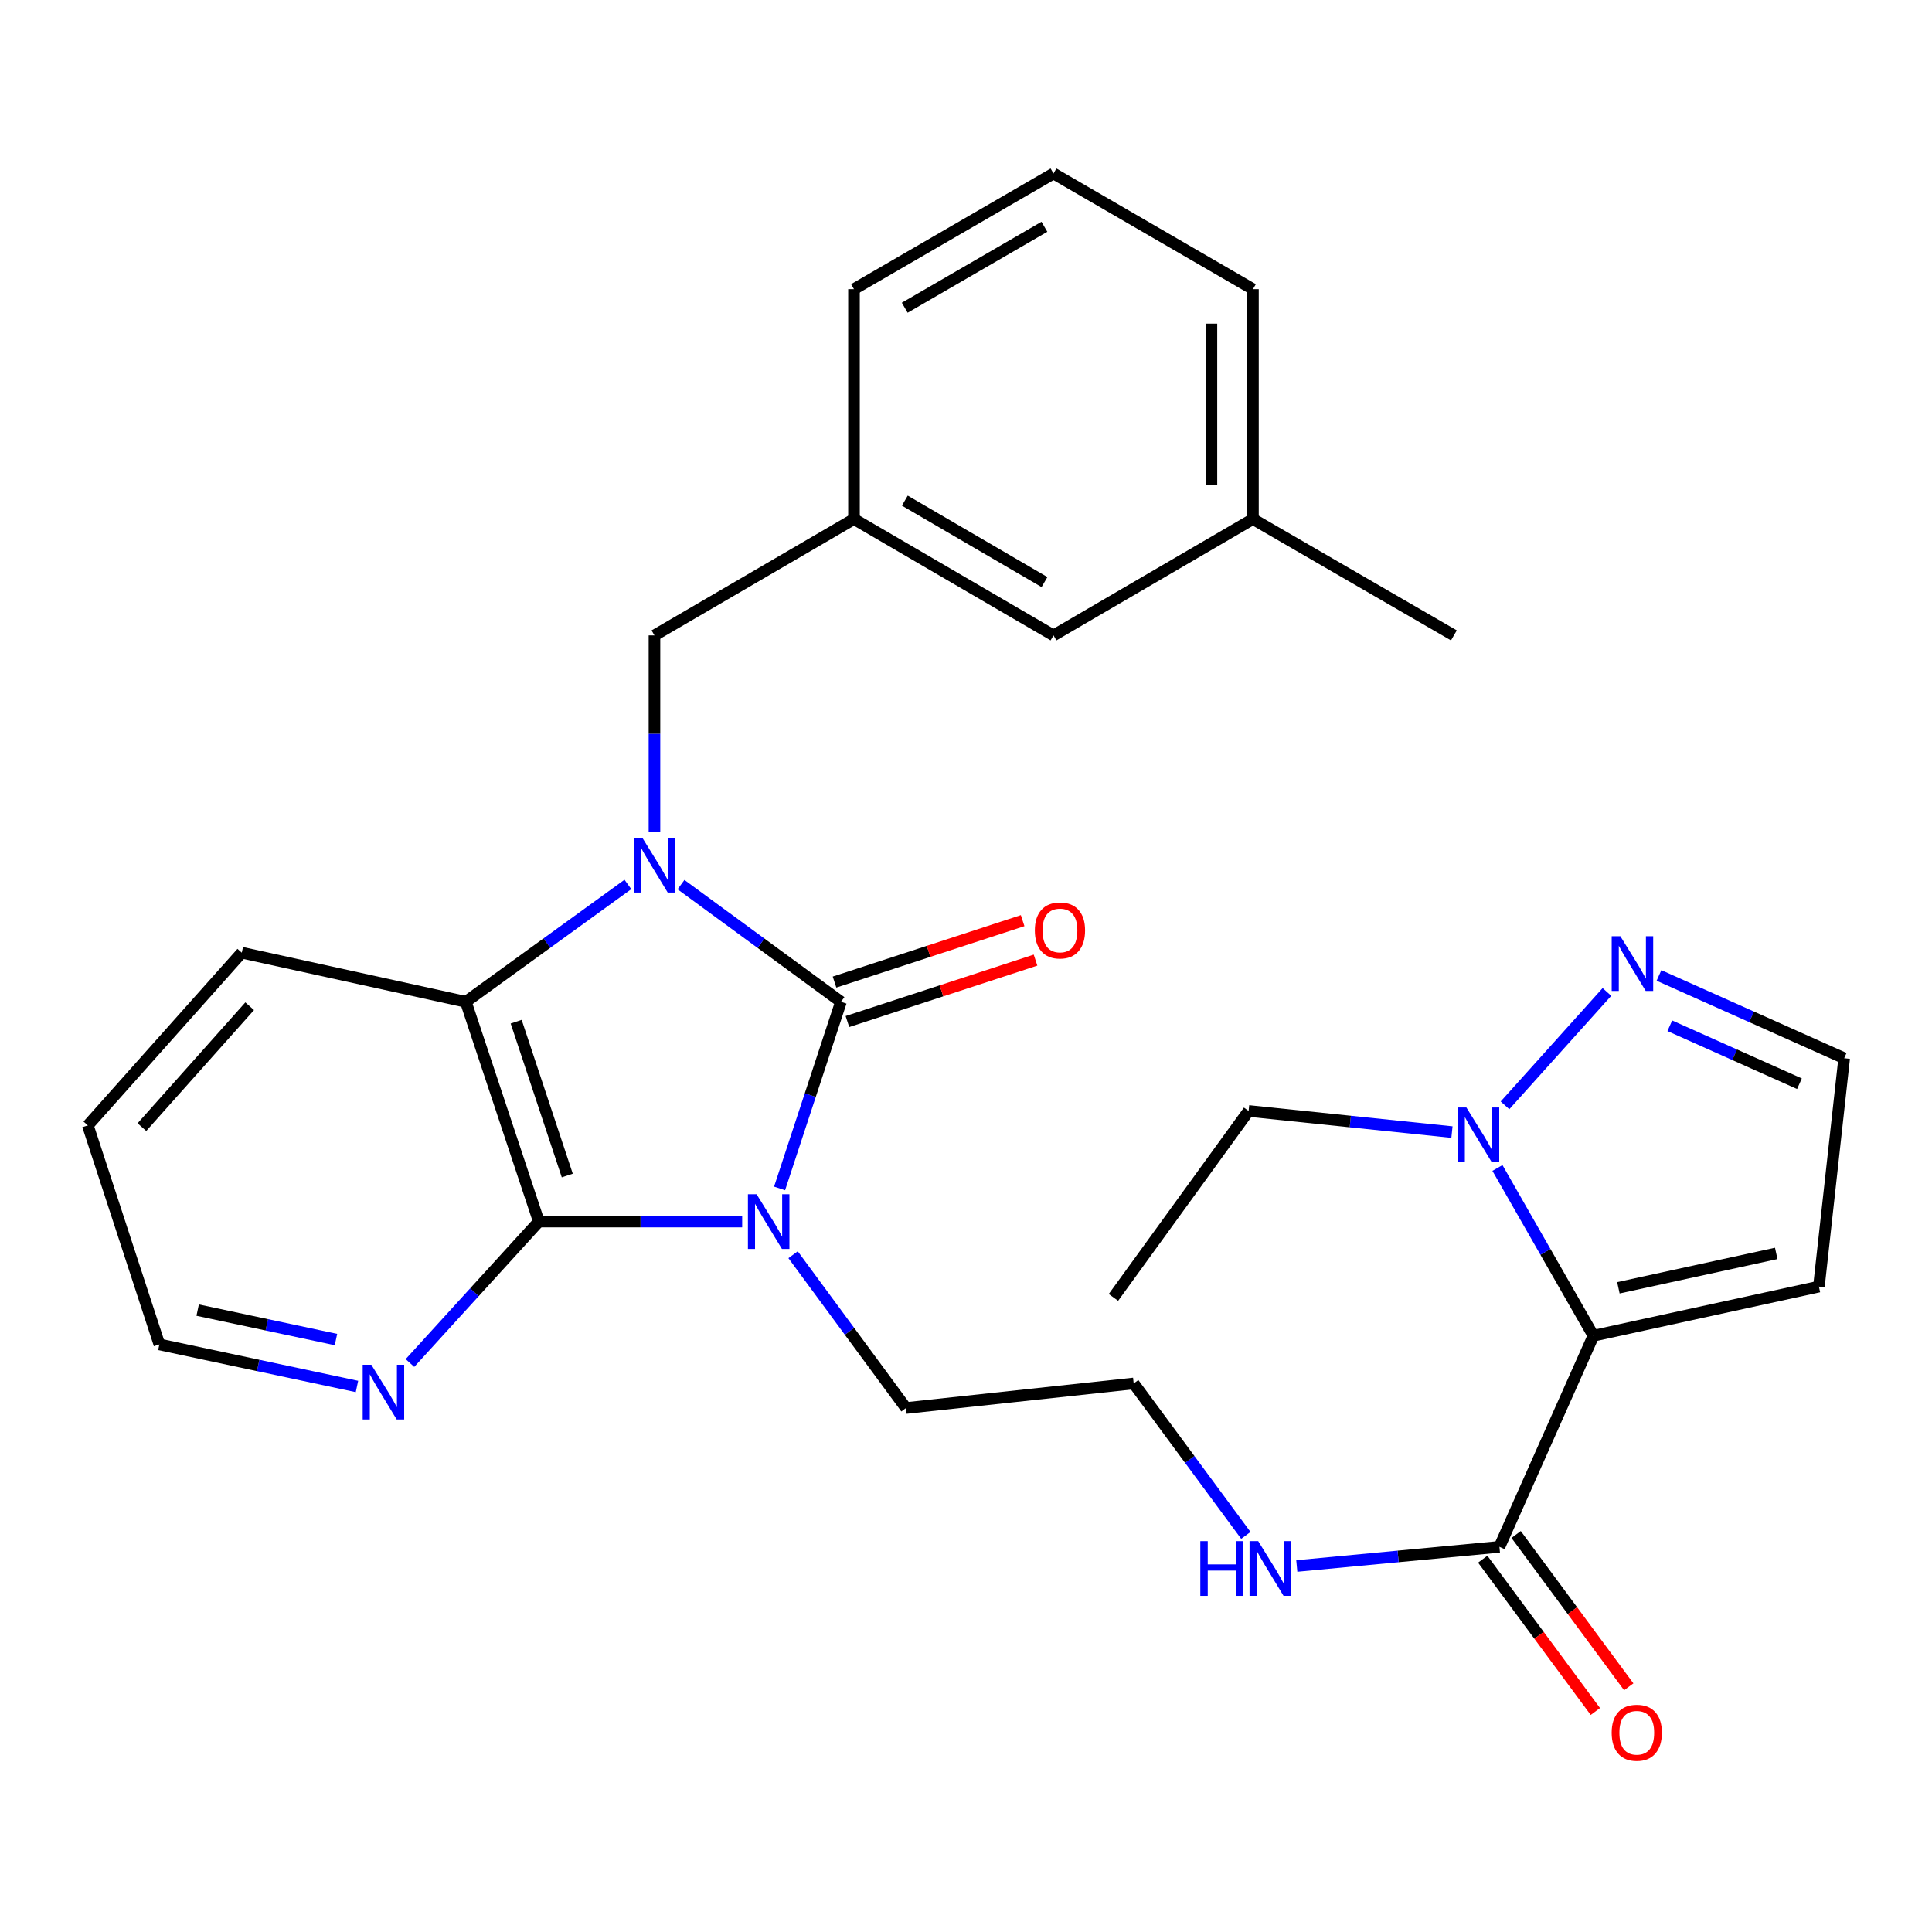 <?xml version='1.0' encoding='iso-8859-1'?>
<svg version='1.1' baseProfile='full'
              xmlns='http://www.w3.org/2000/svg'
                      xmlns:rdkit='http://www.rdkit.org/xml'
                      xmlns:xlink='http://www.w3.org/1999/xlink'
                  xml:space='preserve'
width='1000px' height='1000px' viewBox='0 0 1000 1000'>
<!-- END OF HEADER -->
<rect style='opacity:1.0;fill:#FFFFFF;stroke:none' width='1000' height='1000' x='0' y='0'> </rect>
<path class='bond-0' d='M 403.508,615.131 L 419.396,566.832' style='fill:none;fill-rule:evenodd;stroke:#0000FF;stroke-width:6px;stroke-linecap:butt;stroke-linejoin:miter;stroke-opacity:1' />
<path class='bond-0' d='M 419.396,566.832 L 435.285,518.532' style='fill:none;fill-rule:evenodd;stroke:#000000;stroke-width:6px;stroke-linecap:butt;stroke-linejoin:miter;stroke-opacity:1' />
<path class='bond-2' d='M 384.151,632.285 L 331.522,632.285' style='fill:none;fill-rule:evenodd;stroke:#0000FF;stroke-width:6px;stroke-linecap:butt;stroke-linejoin:miter;stroke-opacity:1' />
<path class='bond-2' d='M 331.522,632.285 L 278.894,632.285' style='fill:none;fill-rule:evenodd;stroke:#000000;stroke-width:6px;stroke-linecap:butt;stroke-linejoin:miter;stroke-opacity:1' />
<path class='bond-14' d='M 410.5,649.441 L 439.722,689.119' style='fill:none;fill-rule:evenodd;stroke:#0000FF;stroke-width:6px;stroke-linecap:butt;stroke-linejoin:miter;stroke-opacity:1' />
<path class='bond-14' d='M 439.722,689.119 L 468.944,728.796' style='fill:none;fill-rule:evenodd;stroke:#000000;stroke-width:6px;stroke-linecap:butt;stroke-linejoin:miter;stroke-opacity:1' />
<path class='bond-1' d='M 435.285,518.532 L 393.883,488.207' style='fill:none;fill-rule:evenodd;stroke:#000000;stroke-width:6px;stroke-linecap:butt;stroke-linejoin:miter;stroke-opacity:1' />
<path class='bond-1' d='M 393.883,488.207 L 352.481,457.881' style='fill:none;fill-rule:evenodd;stroke:#0000FF;stroke-width:6px;stroke-linecap:butt;stroke-linejoin:miter;stroke-opacity:1' />
<path class='bond-11' d='M 438.621,528.747 L 487.304,512.85' style='fill:none;fill-rule:evenodd;stroke:#000000;stroke-width:6px;stroke-linecap:butt;stroke-linejoin:miter;stroke-opacity:1' />
<path class='bond-11' d='M 487.304,512.85 L 535.987,496.952' style='fill:none;fill-rule:evenodd;stroke:#FF0000;stroke-width:6px;stroke-linecap:butt;stroke-linejoin:miter;stroke-opacity:1' />
<path class='bond-11' d='M 431.949,508.317 L 480.632,492.419' style='fill:none;fill-rule:evenodd;stroke:#000000;stroke-width:6px;stroke-linecap:butt;stroke-linejoin:miter;stroke-opacity:1' />
<path class='bond-11' d='M 480.632,492.419 L 529.315,476.522' style='fill:none;fill-rule:evenodd;stroke:#FF0000;stroke-width:6px;stroke-linecap:butt;stroke-linejoin:miter;stroke-opacity:1' />
<path class='bond-9' d='M 338.75,430.69 L 338.75,379.783' style='fill:none;fill-rule:evenodd;stroke:#0000FF;stroke-width:6px;stroke-linecap:butt;stroke-linejoin:miter;stroke-opacity:1' />
<path class='bond-9' d='M 338.75,379.783 L 338.75,328.877' style='fill:none;fill-rule:evenodd;stroke:#000000;stroke-width:6px;stroke-linecap:butt;stroke-linejoin:miter;stroke-opacity:1' />
<path class='bond-29' d='M 324.996,457.783 L 283.05,488.158' style='fill:none;fill-rule:evenodd;stroke:#0000FF;stroke-width:6px;stroke-linecap:butt;stroke-linejoin:miter;stroke-opacity:1' />
<path class='bond-29' d='M 283.05,488.158 L 241.104,518.532' style='fill:none;fill-rule:evenodd;stroke:#000000;stroke-width:6px;stroke-linecap:butt;stroke-linejoin:miter;stroke-opacity:1' />
<path class='bond-4' d='M 278.894,632.285 L 241.104,518.532' style='fill:none;fill-rule:evenodd;stroke:#000000;stroke-width:6px;stroke-linecap:butt;stroke-linejoin:miter;stroke-opacity:1' />
<path class='bond-4' d='M 293.622,608.446 L 267.169,528.819' style='fill:none;fill-rule:evenodd;stroke:#000000;stroke-width:6px;stroke-linecap:butt;stroke-linejoin:miter;stroke-opacity:1' />
<path class='bond-10' d='M 278.894,632.285 L 245.543,668.889' style='fill:none;fill-rule:evenodd;stroke:#000000;stroke-width:6px;stroke-linecap:butt;stroke-linejoin:miter;stroke-opacity:1' />
<path class='bond-10' d='M 245.543,668.889 L 212.192,705.493' style='fill:none;fill-rule:evenodd;stroke:#0000FF;stroke-width:6px;stroke-linecap:butt;stroke-linejoin:miter;stroke-opacity:1' />
<path class='bond-3' d='M 824.745,691.376 L 776.102,800.64' style='fill:none;fill-rule:evenodd;stroke:#000000;stroke-width:6px;stroke-linecap:butt;stroke-linejoin:miter;stroke-opacity:1' />
<path class='bond-5' d='M 824.745,691.376 L 799.909,647.961' style='fill:none;fill-rule:evenodd;stroke:#000000;stroke-width:6px;stroke-linecap:butt;stroke-linejoin:miter;stroke-opacity:1' />
<path class='bond-5' d='M 799.909,647.961 L 775.073,604.545' style='fill:none;fill-rule:evenodd;stroke:#0000FF;stroke-width:6px;stroke-linecap:butt;stroke-linejoin:miter;stroke-opacity:1' />
<path class='bond-8' d='M 824.745,691.376 L 941.459,665.944' style='fill:none;fill-rule:evenodd;stroke:#000000;stroke-width:6px;stroke-linecap:butt;stroke-linejoin:miter;stroke-opacity:1' />
<path class='bond-8' d='M 837.677,666.562 L 919.376,648.759' style='fill:none;fill-rule:evenodd;stroke:#000000;stroke-width:6px;stroke-linecap:butt;stroke-linejoin:miter;stroke-opacity:1' />
<path class='bond-20' d='M 241.104,518.532 L 125.142,493.112' style='fill:none;fill-rule:evenodd;stroke:#000000;stroke-width:6px;stroke-linecap:butt;stroke-linejoin:miter;stroke-opacity:1' />
<path class='bond-7' d='M 778.98,572.126 L 831.741,513.429' style='fill:none;fill-rule:evenodd;stroke:#0000FF;stroke-width:6px;stroke-linecap:butt;stroke-linejoin:miter;stroke-opacity:1' />
<path class='bond-19' d='M 751.529,585.964 L 698.903,580.498' style='fill:none;fill-rule:evenodd;stroke:#0000FF;stroke-width:6px;stroke-linecap:butt;stroke-linejoin:miter;stroke-opacity:1' />
<path class='bond-19' d='M 698.903,580.498 L 646.277,575.032' style='fill:none;fill-rule:evenodd;stroke:#000000;stroke-width:6px;stroke-linecap:butt;stroke-linejoin:miter;stroke-opacity:1' />
<path class='bond-6' d='M 776.102,800.64 L 723.66,805.597' style='fill:none;fill-rule:evenodd;stroke:#000000;stroke-width:6px;stroke-linecap:butt;stroke-linejoin:miter;stroke-opacity:1' />
<path class='bond-6' d='M 723.66,805.597 L 671.219,810.554' style='fill:none;fill-rule:evenodd;stroke:#0000FF;stroke-width:6px;stroke-linecap:butt;stroke-linejoin:miter;stroke-opacity:1' />
<path class='bond-13' d='M 767.461,807.029 L 796.607,846.445' style='fill:none;fill-rule:evenodd;stroke:#000000;stroke-width:6px;stroke-linecap:butt;stroke-linejoin:miter;stroke-opacity:1' />
<path class='bond-13' d='M 796.607,846.445 L 825.753,885.861' style='fill:none;fill-rule:evenodd;stroke:#FF0000;stroke-width:6px;stroke-linecap:butt;stroke-linejoin:miter;stroke-opacity:1' />
<path class='bond-13' d='M 784.742,794.25 L 813.888,833.666' style='fill:none;fill-rule:evenodd;stroke:#000000;stroke-width:6px;stroke-linecap:butt;stroke-linejoin:miter;stroke-opacity:1' />
<path class='bond-13' d='M 813.888,833.666 L 843.034,873.082' style='fill:none;fill-rule:evenodd;stroke:#FF0000;stroke-width:6px;stroke-linecap:butt;stroke-linejoin:miter;stroke-opacity:1' />
<path class='bond-31' d='M 858.689,504.879 L 906.617,526.308' style='fill:none;fill-rule:evenodd;stroke:#0000FF;stroke-width:6px;stroke-linecap:butt;stroke-linejoin:miter;stroke-opacity:1' />
<path class='bond-31' d='M 906.617,526.308 L 954.545,547.738' style='fill:none;fill-rule:evenodd;stroke:#000000;stroke-width:6px;stroke-linecap:butt;stroke-linejoin:miter;stroke-opacity:1' />
<path class='bond-31' d='M 864.295,530.928 L 897.845,545.929' style='fill:none;fill-rule:evenodd;stroke:#0000FF;stroke-width:6px;stroke-linecap:butt;stroke-linejoin:miter;stroke-opacity:1' />
<path class='bond-31' d='M 897.845,545.929 L 931.395,560.929' style='fill:none;fill-rule:evenodd;stroke:#000000;stroke-width:6px;stroke-linecap:butt;stroke-linejoin:miter;stroke-opacity:1' />
<path class='bond-12' d='M 941.459,665.944 L 954.545,547.738' style='fill:none;fill-rule:evenodd;stroke:#000000;stroke-width:6px;stroke-linecap:butt;stroke-linejoin:miter;stroke-opacity:1' />
<path class='bond-15' d='M 338.75,328.877 L 442.019,268.651' style='fill:none;fill-rule:evenodd;stroke:#000000;stroke-width:6px;stroke-linecap:butt;stroke-linejoin:miter;stroke-opacity:1' />
<path class='bond-23' d='M 184.762,717.64 L 133.627,706.753' style='fill:none;fill-rule:evenodd;stroke:#0000FF;stroke-width:6px;stroke-linecap:butt;stroke-linejoin:miter;stroke-opacity:1' />
<path class='bond-23' d='M 133.627,706.753 L 82.493,695.866' style='fill:none;fill-rule:evenodd;stroke:#000000;stroke-width:6px;stroke-linecap:butt;stroke-linejoin:miter;stroke-opacity:1' />
<path class='bond-23' d='M 173.897,693.353 L 138.103,685.732' style='fill:none;fill-rule:evenodd;stroke:#0000FF;stroke-width:6px;stroke-linecap:butt;stroke-linejoin:miter;stroke-opacity:1' />
<path class='bond-23' d='M 138.103,685.732 L 102.309,678.111' style='fill:none;fill-rule:evenodd;stroke:#000000;stroke-width:6px;stroke-linecap:butt;stroke-linejoin:miter;stroke-opacity:1' />
<path class='bond-18' d='M 468.944,728.796 L 586.792,716.08' style='fill:none;fill-rule:evenodd;stroke:#000000;stroke-width:6px;stroke-linecap:butt;stroke-linejoin:miter;stroke-opacity:1' />
<path class='bond-17' d='M 442.019,268.651 L 545.289,328.877' style='fill:none;fill-rule:evenodd;stroke:#000000;stroke-width:6px;stroke-linecap:butt;stroke-linejoin:miter;stroke-opacity:1' />
<path class='bond-17' d='M 468.337,259.119 L 540.625,301.277' style='fill:none;fill-rule:evenodd;stroke:#000000;stroke-width:6px;stroke-linecap:butt;stroke-linejoin:miter;stroke-opacity:1' />
<path class='bond-24' d='M 442.019,268.651 L 442.019,149.668' style='fill:none;fill-rule:evenodd;stroke:#000000;stroke-width:6px;stroke-linecap:butt;stroke-linejoin:miter;stroke-opacity:1' />
<path class='bond-16' d='M 644.849,794.715 L 615.821,755.398' style='fill:none;fill-rule:evenodd;stroke:#0000FF;stroke-width:6px;stroke-linecap:butt;stroke-linejoin:miter;stroke-opacity:1' />
<path class='bond-16' d='M 615.821,755.398 L 586.792,716.08' style='fill:none;fill-rule:evenodd;stroke:#000000;stroke-width:6px;stroke-linecap:butt;stroke-linejoin:miter;stroke-opacity:1' />
<path class='bond-21' d='M 545.289,328.877 L 648.522,268.651' style='fill:none;fill-rule:evenodd;stroke:#000000;stroke-width:6px;stroke-linecap:butt;stroke-linejoin:miter;stroke-opacity:1' />
<path class='bond-28' d='M 646.277,575.032 L 576.309,671.544' style='fill:none;fill-rule:evenodd;stroke:#000000;stroke-width:6px;stroke-linecap:butt;stroke-linejoin:miter;stroke-opacity:1' />
<path class='bond-30' d='M 125.142,493.112 L 45.455,582.507' style='fill:none;fill-rule:evenodd;stroke:#000000;stroke-width:6px;stroke-linecap:butt;stroke-linejoin:miter;stroke-opacity:1' />
<path class='bond-30' d='M 129.232,520.822 L 73.451,583.399' style='fill:none;fill-rule:evenodd;stroke:#000000;stroke-width:6px;stroke-linecap:butt;stroke-linejoin:miter;stroke-opacity:1' />
<path class='bond-26' d='M 648.522,268.651 L 752.532,328.877' style='fill:none;fill-rule:evenodd;stroke:#000000;stroke-width:6px;stroke-linecap:butt;stroke-linejoin:miter;stroke-opacity:1' />
<path class='bond-32' d='M 648.522,268.651 L 648.522,149.668' style='fill:none;fill-rule:evenodd;stroke:#000000;stroke-width:6px;stroke-linecap:butt;stroke-linejoin:miter;stroke-opacity:1' />
<path class='bond-32' d='M 627.03,250.804 L 627.03,167.516' style='fill:none;fill-rule:evenodd;stroke:#000000;stroke-width:6px;stroke-linecap:butt;stroke-linejoin:miter;stroke-opacity:1' />
<path class='bond-22' d='M 545.289,89.801 L 442.019,149.668' style='fill:none;fill-rule:evenodd;stroke:#000000;stroke-width:6px;stroke-linecap:butt;stroke-linejoin:miter;stroke-opacity:1' />
<path class='bond-22' d='M 540.577,117.375 L 468.289,159.282' style='fill:none;fill-rule:evenodd;stroke:#000000;stroke-width:6px;stroke-linecap:butt;stroke-linejoin:miter;stroke-opacity:1' />
<path class='bond-25' d='M 545.289,89.801 L 648.522,149.668' style='fill:none;fill-rule:evenodd;stroke:#000000;stroke-width:6px;stroke-linecap:butt;stroke-linejoin:miter;stroke-opacity:1' />
<path class='bond-27' d='M 82.493,695.866 L 45.455,582.507' style='fill:none;fill-rule:evenodd;stroke:#000000;stroke-width:6px;stroke-linecap:butt;stroke-linejoin:miter;stroke-opacity:1' />
<path  class='atom-0' d='M 391.605 618.125
L 400.885 633.125
Q 401.805 634.605, 403.285 637.285
Q 404.765 639.965, 404.845 640.125
L 404.845 618.125
L 408.605 618.125
L 408.605 646.445
L 404.725 646.445
L 394.765 630.045
Q 393.605 628.125, 392.365 625.925
Q 391.165 623.725, 390.805 623.045
L 390.805 646.445
L 387.125 646.445
L 387.125 618.125
L 391.605 618.125
' fill='#0000FF'/>
<path  class='atom-2' d='M 332.49 433.663
L 341.77 448.663
Q 342.69 450.143, 344.17 452.823
Q 345.65 455.503, 345.73 455.663
L 345.73 433.663
L 349.49 433.663
L 349.49 461.983
L 345.61 461.983
L 335.65 445.583
Q 334.49 443.663, 333.25 441.463
Q 332.05 439.263, 331.69 438.583
L 331.69 461.983
L 328.01 461.983
L 328.01 433.663
L 332.49 433.663
' fill='#0000FF'/>
<path  class='atom-6' d='M 759 573.23
L 768.28 588.23
Q 769.2 589.71, 770.68 592.39
Q 772.16 595.07, 772.24 595.23
L 772.24 573.23
L 776 573.23
L 776 601.55
L 772.12 601.55
L 762.16 585.15
Q 761 583.23, 759.76 581.03
Q 758.56 578.83, 758.2 578.15
L 758.2 601.55
L 754.52 601.55
L 754.52 573.23
L 759 573.23
' fill='#0000FF'/>
<path  class='atom-8' d='M 838.688 484.576
L 847.968 499.576
Q 848.888 501.056, 850.368 503.736
Q 851.848 506.416, 851.928 506.576
L 851.928 484.576
L 855.688 484.576
L 855.688 512.896
L 851.808 512.896
L 841.848 496.496
Q 840.688 494.576, 839.448 492.376
Q 838.248 490.176, 837.888 489.496
L 837.888 512.896
L 834.208 512.896
L 834.208 484.576
L 838.688 484.576
' fill='#0000FF'/>
<path  class='atom-11' d='M 192.206 706.398
L 201.486 721.398
Q 202.406 722.878, 203.886 725.558
Q 205.366 728.238, 205.446 728.398
L 205.446 706.398
L 209.206 706.398
L 209.206 734.718
L 205.326 734.718
L 195.366 718.318
Q 194.206 716.398, 192.966 714.198
Q 191.766 711.998, 191.406 711.318
L 191.406 734.718
L 187.726 734.718
L 187.726 706.398
L 192.206 706.398
' fill='#0000FF'/>
<path  class='atom-12' d='M 535.632 481.598
Q 535.632 474.798, 538.992 470.998
Q 542.352 467.198, 548.632 467.198
Q 554.912 467.198, 558.272 470.998
Q 561.632 474.798, 561.632 481.598
Q 561.632 488.478, 558.232 492.398
Q 554.832 496.278, 548.632 496.278
Q 542.392 496.278, 538.992 492.398
Q 535.632 488.518, 535.632 481.598
M 548.632 493.078
Q 552.952 493.078, 555.272 490.198
Q 557.632 487.278, 557.632 481.598
Q 557.632 476.038, 555.272 473.238
Q 552.952 470.398, 548.632 470.398
Q 544.312 470.398, 541.952 473.198
Q 539.632 475.998, 539.632 481.598
Q 539.632 487.318, 541.952 490.198
Q 544.312 493.078, 548.632 493.078
' fill='#FF0000'/>
<path  class='atom-14' d='M 834.193 896.861
Q 834.193 890.061, 837.553 886.261
Q 840.913 882.461, 847.193 882.461
Q 853.473 882.461, 856.833 886.261
Q 860.193 890.061, 860.193 896.861
Q 860.193 903.741, 856.793 907.661
Q 853.393 911.541, 847.193 911.541
Q 840.953 911.541, 837.553 907.661
Q 834.193 903.781, 834.193 896.861
M 847.193 908.341
Q 851.513 908.341, 853.833 905.461
Q 856.193 902.541, 856.193 896.861
Q 856.193 891.301, 853.833 888.501
Q 851.513 885.661, 847.193 885.661
Q 842.873 885.661, 840.513 888.461
Q 838.193 891.261, 838.193 896.861
Q 838.193 902.581, 840.513 905.461
Q 842.873 908.341, 847.193 908.341
' fill='#FF0000'/>
<path  class='atom-17' d='M 621.281 797.691
L 625.121 797.691
L 625.121 809.731
L 639.601 809.731
L 639.601 797.691
L 643.441 797.691
L 643.441 826.011
L 639.601 826.011
L 639.601 812.931
L 625.121 812.931
L 625.121 826.011
L 621.281 826.011
L 621.281 797.691
' fill='#0000FF'/>
<path  class='atom-17' d='M 651.241 797.691
L 660.521 812.691
Q 661.441 814.171, 662.921 816.851
Q 664.401 819.531, 664.481 819.691
L 664.481 797.691
L 668.241 797.691
L 668.241 826.011
L 664.361 826.011
L 654.401 809.611
Q 653.241 807.691, 652.001 805.491
Q 650.801 803.291, 650.441 802.611
L 650.441 826.011
L 646.761 826.011
L 646.761 797.691
L 651.241 797.691
' fill='#0000FF'/>
</svg>
